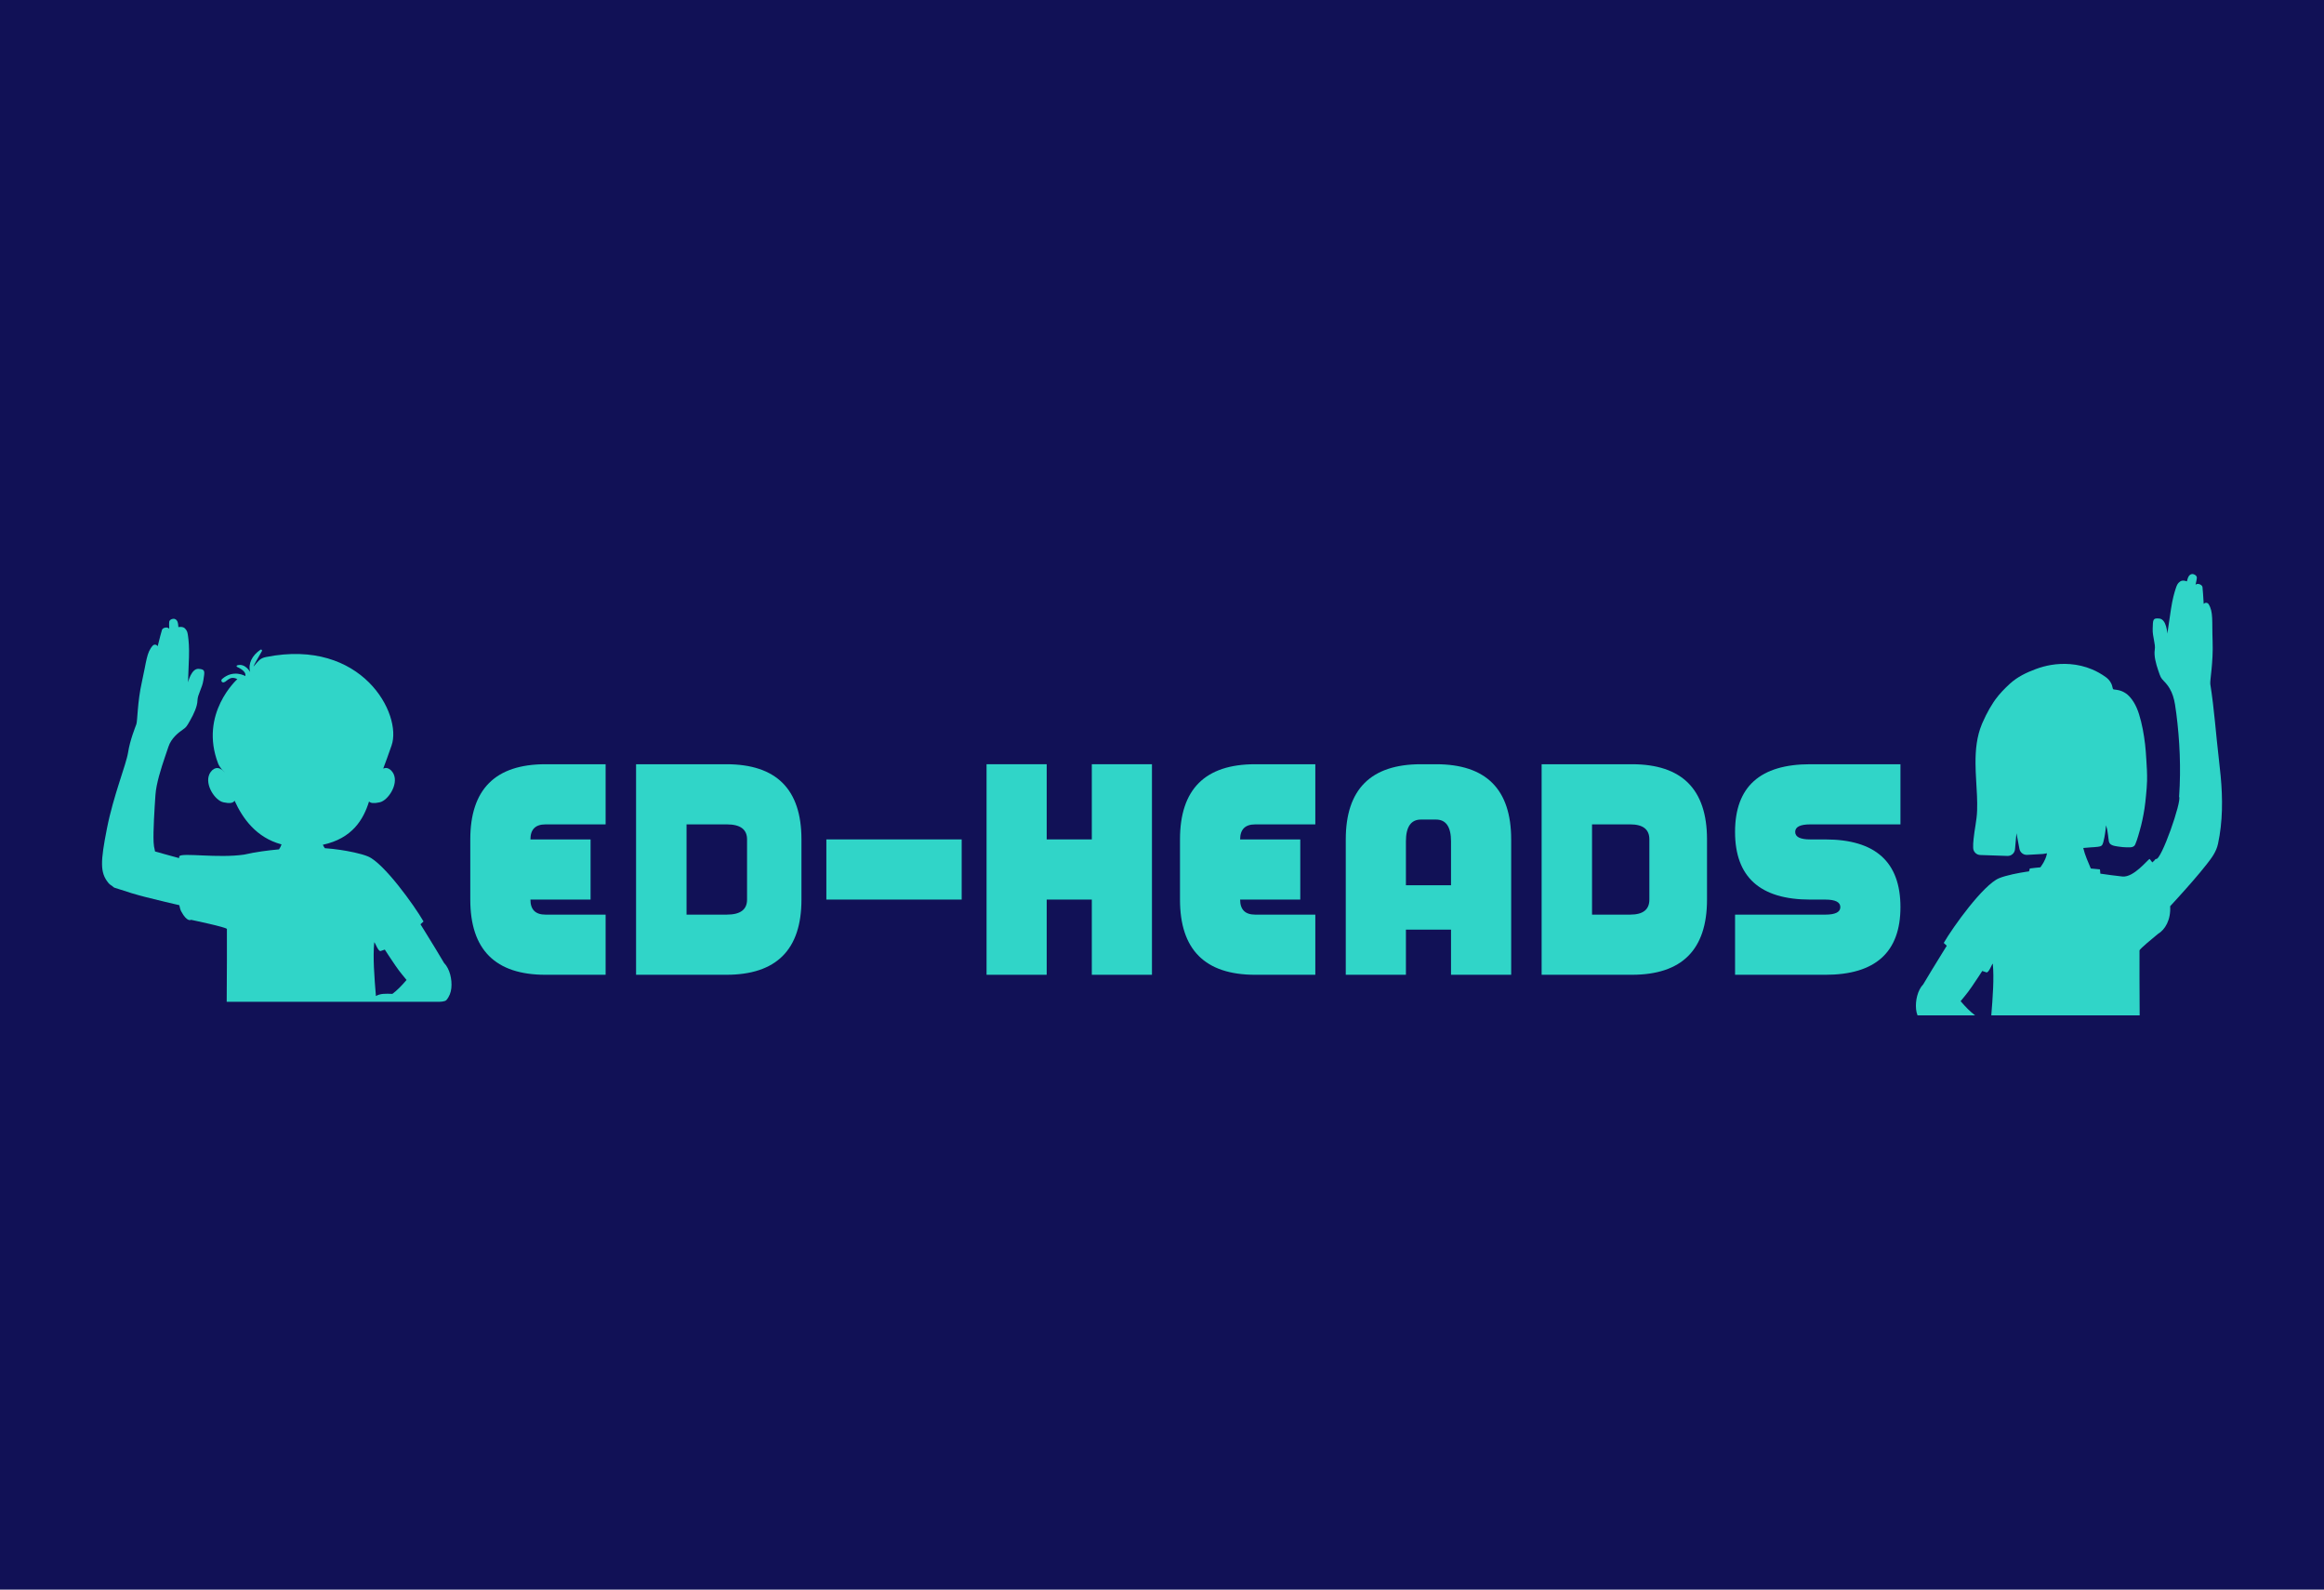 <?xml version="1.0" encoding="UTF-8"?>
<svg xmlns="http://www.w3.org/2000/svg" id="Layer_1" data-name="Layer 1" viewBox="0 0 1532.51 1048.01">
  <defs>
    <style>
      .cls-1 {
        fill: #111156;
      }

      .cls-2 {
        fill-rule: evenodd;
      }

      .cls-2, .cls-3 {
        fill: #30d5c8;
      }
    </style>
  </defs>
  <rect class="cls-1" width="1532.51" height="1048.01"></rect>
  <g>
    <g>
      <path class="cls-3" d="m359.7,602.98h39.66v39.66h-39.66c-33.05,0-49.58-16.52-49.58-49.58v-39.66c0-33.05,16.52-49.57,49.58-49.57h39.66v39.66h-39.66c-6.61,0-9.92,3.31-9.92,9.91h39.66v39.66h-39.66c0,6.61,3.3,9.92,9.92,9.92Z"></path>
      <path class="cls-3" d="m419.44,642.64v-138.81h59.49c33.05,0,49.57,16.53,49.57,49.57v39.66c0,33.05-16.53,49.58-49.57,49.58h-59.49Zm33.29-39.66h26.6c8.86,0,13.3-3.3,13.3-9.92v-39.66c0-6.61-4.44-9.91-13.3-9.91h-26.6v59.49Z"></path>
      <path class="cls-3" d="m544.92,593.06v-39.66h89.24v39.66h-89.24Z"></path>
      <path class="cls-3" d="m690.22,593.06v49.58h-39.66v-138.81h39.66v49.57h29.75v-49.57h39.66v138.81h-39.66v-49.58h-29.75Z"></path>
      <path class="cls-3" d="m827.7,602.98h39.66v39.66h-39.66c-33.05,0-49.58-16.52-49.58-49.58v-39.66c0-33.05,16.52-49.57,49.58-49.57h39.66v39.66h-39.66c-6.61,0-9.92,3.31-9.92,9.91h39.66v39.66h-39.66c0,6.61,3.3,9.92,9.92,9.92Z"></path>
      <path class="cls-3" d="m887.44,553.4c0-33.05,16.52-49.57,49.58-49.57h9.92c33.05,0,49.57,16.53,49.57,49.57v89.24h-39.66v-29.75h-29.75v29.75h-39.66v-89.24Zm49.58-13.09c-6.61,0-9.92,4.82-9.92,14.44v28.89h29.75v-28.89c0-9.63-3.31-14.44-9.92-14.44h-9.92Z"></path>
      <path class="cls-3" d="m1016.59,642.64v-138.81h59.49c33.05,0,49.57,16.53,49.57,49.57v39.66c0,33.05-16.53,49.58-49.57,49.58h-59.49Zm33.24-39.66h25.21c8.4,0,12.6-3.3,12.6-9.92v-39.66c0-6.61-4.2-9.91-12.6-9.91h-25.21v59.49Z"></path>
      <path class="cls-3" d="m1193.72,503.83h59.49v39.66h-59.49c-6.61,0-9.92,1.65-9.92,4.96s3.3,4.96,9.92,4.96h9.92c33.05,0,49.57,14.87,49.57,44.62s-16.53,44.62-49.57,44.62h-59.49v-39.66h59.49c6.61,0,9.92-1.65,9.92-4.96s-3.31-4.96-9.92-4.96h-9.92c-33.05,0-49.58-14.87-49.58-44.62s16.52-44.62,49.58-44.62Z"></path>
    </g>
    <path class="cls-2" d="m292.88,634.93c-2.88-4.96-8.14-13.53-12.74-20.96-1-1.61-1.96-3.16-2.86-4.61.72-.67,1.39-1.31,2-1.88-6.14-10.64-26.18-38.47-36.6-42.85-4.78-2.01-13.5-3.62-18.15-4.31-3.48-.52-6.91-.89-10.32-1.13-.56-.77-.97-1.52-1.32-2.26,19.36-4.15,26.79-16.63,30.46-28.53.52.55,1.3.89,2.38,1.01,1.09.11,2.5,0,4.27-.4.19-.04.38-.08.58-.13,5.33-1.28,12.15-11.58,9.05-18.45-.08-.19-.17-.37-.27-.56-.38-.71-.88-1.38-1.5-1.99-.12-.12-.24-.23-.36-.34,0,.02.02.03.03.05,0,0,0,0,0,0-1.68-1.45-3.32-1.55-4.82-.9,1.4-3.64,3.17-8.54,5.51-15.25,7.11-20.44-19.32-70.89-82.74-58.3-3.92.78-4.91,2.39-8.05,6.02,0,0-1.22,1.49,2.48-5,1.18-2.07,2.1-3.68,2.81-4.91.36-.63-.37-1.32-.97-.91-5.52,3.79-8.29,9.15-6.77,14.72,0,0-3.35-6.11-8.6-4.4-.47.15-.5.81-.05,1.01,4.14,1.87,6.06,4.12,5.4,6.02,0,0-7.8-4.64-15.32,1.99-.69.61-.54,1.79.33,2.11,2.46.9,4.14-5.01,9.77-2.05,0,0-25.4,22.67-12.63,55.75,0,0,.95,2.66,4.03,5.38,0,.04.02.08.02.12-2.17-2.4-4.91-3.84-7.78-1.36,0,0,0,0,0,0,0-.02.02-.03.03-.05-.12.11-.24.22-.36.34-.63.61-1.12,1.28-1.5,1.99-.1.18-.19.37-.27.56-3.1,6.88,3.72,17.15,9.05,18.4.2.05.39.09.58.13,1.77.38,3.18.49,4.27.38,1.37-.15,2.24-.67,2.74-1.49,5.27,11.56,14.2,24.32,30.96,28.8-.43,1.22-.98,2.35-1.66,3.27-7.65.69-15.31,1.71-23.05,3.46-17.11,2.5-40.81-1.35-42.6,1.02l-.12-.03s-.04.47-.11,1.3c-.53-.14-1.05-.27-1.57-.41-3.23-.86-6.43-1.73-8.89-2.44-.03,0-2.2-.71-5.41-1.52-.24-1.58-.45-2-.68-3.29-.13-.71-.22-1.67-.27-2.81-.36-7.28.61-22.24,1.22-31.19.5-7.43,3.75-17.57,6.21-24.82.97-2.85,1.81-5.25,2.33-6.87,1.82-5.74,6.86-9.52,9.38-11.26,1.24-.86,1.92-1.41,2.56-2.24.67-.85,1.3-1.99,2.47-4.06,2.31-4.06,4.69-9.1,4.76-13.01.07-3.92,3.15-8.12,3.92-13.5.77-5.39,1.54-7.07-3.22-7.35-4.76-.28-6.93,8.89-6.93,8.89,0,0,.42-10.08.63-16.58.21-6.51-.21-10.91-.56-13.5-.35-2.59-.49-3.78-2.03-5.39-.68-.71-1.62-.97-2.46-1.04-.57-.05-1.09,0-1.45.04-.13.02-.25.04-.33.05-.01,0-.01,0-.02,0-.02,0-.02,0-.03,0-.06.01-.11.02-.11.02,0,0,0-.09-.01-.26h0c-.04-.68-.17-2.44-.62-3.45-.56-1.26-1.68-1.96-2.94-1.75-1.26.21-2.24.84-2.45,1.82-.12.57-.1,2.07-.06,3.23.03.85.06,1.52.06,1.52-.02-.02-.04-.04-.05-.06-.18-.21-.38-.37-.61-.49-.37-.2-.79-.29-1.21-.3-1.25-.03-2.57.62-2.88,1.42-.37.96-1.85,6.81-2.52,9.52-.21.85-.35,1.39-.35,1.39,0-.01-.02-.03-.03-.04-.17-.24-.35-.42-.53-.57-.21-.16-.43-.27-.64-.34-.81-.25-1.62.09-1.98.48-4.22,4.59-4.17,10.41-7.21,23.87-3.04,13.45-2.88,25.79-3.68,28.03-.8,2.24-4.16,10.41-5.45,18.58-1.28,8.17-9.61,28.19-13.94,50.13-4.32,21.94-4.57,29,.77,35.7.75.94,1.73,1.75,2.89,2.41.34.36.72.68,1.17.92.46.25,6.8,2.1,7.61,2.4,2.04.76,5.1,1.68,8.73,2.67,1.27.35,2.62.71,4.02,1.07,4.16,1.08,8.77,2.2,13.3,3.28,1.9.45,3.78.89,5.61,1.31,1.23.28,2.44.56,3.61.83.32,1.69.73,3.11,1.27,4.12,3.95,7.37,6.47,5.53,6.47,5.53,0,0,23.6,4.93,23.65,6.06.07,8.27,0,29.9-.14,47.98h140.16s3.73.04,4.74-1.15c1.92-2.26,2.96-5.02,3.24-7.88.57-5.67-1-12.62-4.73-16.5Zm-25.02,11.41c-3.07,3.58-6.21,6.77-9.1,8.89-2.24-.14-4.34-.12-6.05,0-1.9.13-3.48.67-4.82,1.43-1.05-12.55-2.06-25.71-1.1-35.44.5-.08,2.63,6.36,4.25,5.74.89-.24,1.81-.56,2.72-.92.83,1.29,1.68,2.61,2.55,3.93,1.46,2.23,2.94,4.44,4.32,6.43,1.77,2.55,3.38,4.75,4.59,6.16.88,1.03,1.84,2.23,2.87,3.49-.08.09-.16.2-.24.29Z"></path>
    <path class="cls-3" d="m1302.71,502.97c-.03-8.7.82-17.41,4.16-25.47.13-.32.27-.64.4-.95.72-1.65,1.48-3.28,2.28-4.89,1.51-3.02,3.18-5.94,5.05-8.77.41-.62.83-1.22,1.27-1.82,2.77-3.79,6.05-7.15,9.52-10.32,4.95-4.52,10.87-7.36,17.09-9.66,3.21-1.19,6.5-2.1,9.88-2.68,4.22-.72,8.46-.9,12.74-.58,4.99.39,9.78,1.53,14.39,3.44,3.2,1.33,6.19,3.04,9.01,5.04,1.43,1.01,2.54,2.22,3.35,3.62.67,1.16,1.13,2.46,1.38,3.89.03.16.07.29.14.38.12.19.31.28.59.32.4.05.8.1,1.2.16.25.03.51.07.76.11,3.59.56,6.51,2.24,8.87,5.02.41.48.79.97,1.16,1.47.42.57.81,1.16,1.17,1.76,1.48,2.42,2.56,5.04,3.42,7.78,2.03,6.49,3.19,13.15,4,19.89.38,3.11.56,6.24.77,9.37.34,4.91.64,9.82.53,14.75-.07,3.23-.39,6.44-.69,9.66-.27,2.84-.56,5.68-.99,8.49-.79,5.09-1.83,10.12-3.28,15.06-.58,1.99-1.1,3.99-1.8,5.94-.29.8-.62,1.58-.9,2.37-.56,1.59-1.78,2.19-3.35,2.25-1.67.07-3.35.02-5.02-.14-.2-.02-.4-.04-.59-.07-.13-.01-.26-.03-.4-.04-.16-.02-.31-.04-.47-.06-1.25-.15-2.5-.3-3.73-.57-.33-.07-.66-.15-.99-.24-.55-.15-1.05-.39-1.54-.69-.65-.4-1.05-.92-1.28-1.59-.05-.16-.1-.33-.14-.51,0-.04-.01-.08-.02-.12-.23-1.21-.35-2.44-.5-3.66-.06-.48-.12-.96-.2-1.44-.06-.36-.11-.72-.17-1.08-.02-.12-.04-.24-.06-.37-.02-.1-.03-.2-.05-.3-.03-.15-.05-.3-.08-.44-.02-.11-.04-.22-.06-.33-.02-.12-.05-.24-.07-.37-.02-.09-.04-.18-.06-.27-.19-.74-.39-1.48-.61-2.21,0,.06-.01.11-.02.17-.06.6-.13,1.2-.19,1.8-.02.14-.03.28-.05.42-.04.33-.08.67-.12,1-.2,1.6-.43,3.2-.75,4.78-.19.94-.4,1.88-.65,2.82-.07.27-.17.54-.26.81-.06.17-.12.35-.19.52-.33.91-1,1.4-1.93,1.61-.46.1-.92.19-1.38.25-.9.13-1.81.21-2.72.25-.33.02-.66.03-.99.05-.1,0-.2.01-.31.02-.23.01-.45.03-.68.05-.12,0-.25.02-.38.03-.2.02-.41.03-.61.05-.13.01-.27.02-.4.03-.09,0-.17.01-.26.02-.92.08-1.85.16-2.77.24-.03,0-.06,0-.09,0-.09,0-.18.02-.28.02.61,2.42,1.34,4.8,2.31,7.11.38.92,1.49,3.7,2.67,6.43.22.02.44.04.67.06,1.75.16,3.53.33,5.33.5.03,0,.23,1.22.28,2.82,4.79.68,9.61,1.37,14.55,1.89,7.55.79,16.84-11.38,17.97-11.57,0,0,.69.81,1.75,2.27.51-.46,1.02-.94,1.53-1.42.01-.01.03-.02.04-.04.29-.27.49-.94.84-.79,3.36,1.41,17.25-38.48,15.25-41.06.01-.2.03-.41.05-.62,1.22-18.07.42-36.4-1.9-54.36-1.09-8.41-1.97-14.96-8.13-21.19-1.05-1.07-1.62-1.74-2.1-2.66-.5-.96-.91-2.19-1.68-4.43-1.52-4.4-2.93-9.77-2.28-13.62.65-3.85-1.6-8.53-1.37-13.95.23-5.42-.21-7.2,4.5-6.61,4.71.6,5.16,9.97,5.16,9.97,0,0,1.43-9.95,2.42-16.36.98-6.41,2.2-10.65,3.02-13.13.82-2.47,1.17-3.61,2.97-4.91.8-.57,1.77-.66,2.6-.57.57.06,1.07.2,1.42.31.13.04.23.08.31.11.11.05.16.06.16.06,0,0,.02-.09.06-.25.16-.66.61-2.36,1.24-3.27.78-1.13,2-1.61,3.2-1.18,1.2.44,2.04,1.23,2.07,2.23.01.58-.28,2.04-.53,3.18-.18.83-.34,1.48-.34,1.48.02-.02.04-.04.07-.05.21-.17.44-.29.69-.37.4-.13.82-.14,1.24-.07,1.23.19,2.4,1.08,2.56,1.92.19,1.01.56,7,.73,9.79.05.87.08,1.42.08,1.42.01-.01.02-.02.03-.03.21-.2.42-.35.63-.46.23-.12.47-.19.69-.22.84-.1,1.57.38,1.85.83,3.29,5.27,2.17,10.96,2.69,24.7.52,13.74-1.9,25.79-1.52,28.13,2.63,16.47,3.7,33.14,5.67,49.69.44,3.68.84,7.38,1.18,11.08,1.36,14.84,1.38,29.78-1.76,44.41-1.15,5.37-4.18,9.33-7.51,13.59-5.2,6.65-12.65,15.12-19.97,23.15-1.37,1.51-2.74,3-4.09,4.46.53,8.96-3.31,15.48-8.08,18.29-2.73,2.22-12.09,9.92-12.13,10.88-.06,7.49,0,25.96.1,42.79h-97.84c1-12.13,1.92-24.71.99-34.08-.5-.08-2.62,6.33-4.23,5.71-.89-.24-1.8-.54-2.72-.9-.82,1.28-1.67,2.59-2.53,3.89-1.46,2.22-2.93,4.42-4.3,6.4-1.76,2.54-3.36,4.72-4.57,6.13-.88,1.03-1.83,2.22-2.86,3.48,3.12,3.66,6.33,6.95,9.27,9.12.05,0,.09,0,.14,0v.25h-37.82c-.5-1.29-.83-2.64-.96-4.02-.57-5.66,1-12.6,4.73-16.46,2.88-4.94,8.1-13.45,12.66-20.82.99-1.6,1.95-3.14,2.85-4.59-.72-.67-1.38-1.3-1.99-1.87,6.11-10.59,26.06-38.29,36.42-42.64,4.76-2,13.43-3.6,18.06-4.29.58-.09,1.16-.17,1.74-.25.14-.62.33-1.25.54-1.9,2.38-.33,4.67-.56,6.91-.76.05-.06.1-.12.15-.18.25-.31.48-.64.71-.97-.13-.04-.26-.09-.39-.13.16,0,.32,0,.48.01.92-1.34,1.66-2.79,2.34-4.28.55-1.2.89-2.44,1.11-3.7-.8.13-1.6.27-2.4.4-.18.03-.35.05-.53.06l-10.15.57c-2.46.14-4.65-1.57-5.1-3.99l-1.95-10.29-.96,10.59c-.23,2.55-2.41,4.47-4.97,4.39l-17.95-.61c-2.62-.09-4.68-2.24-4.67-4.86l.02-2.61c.07-1.09.16-2.18.27-3.27.61-6.17,2.09-12.18,2.31-18.44.23-6.64-.23-13.28-.62-19.9-.23-3.86-.42-7.79-.44-11.72Z"></path>
  </g>
</svg>
